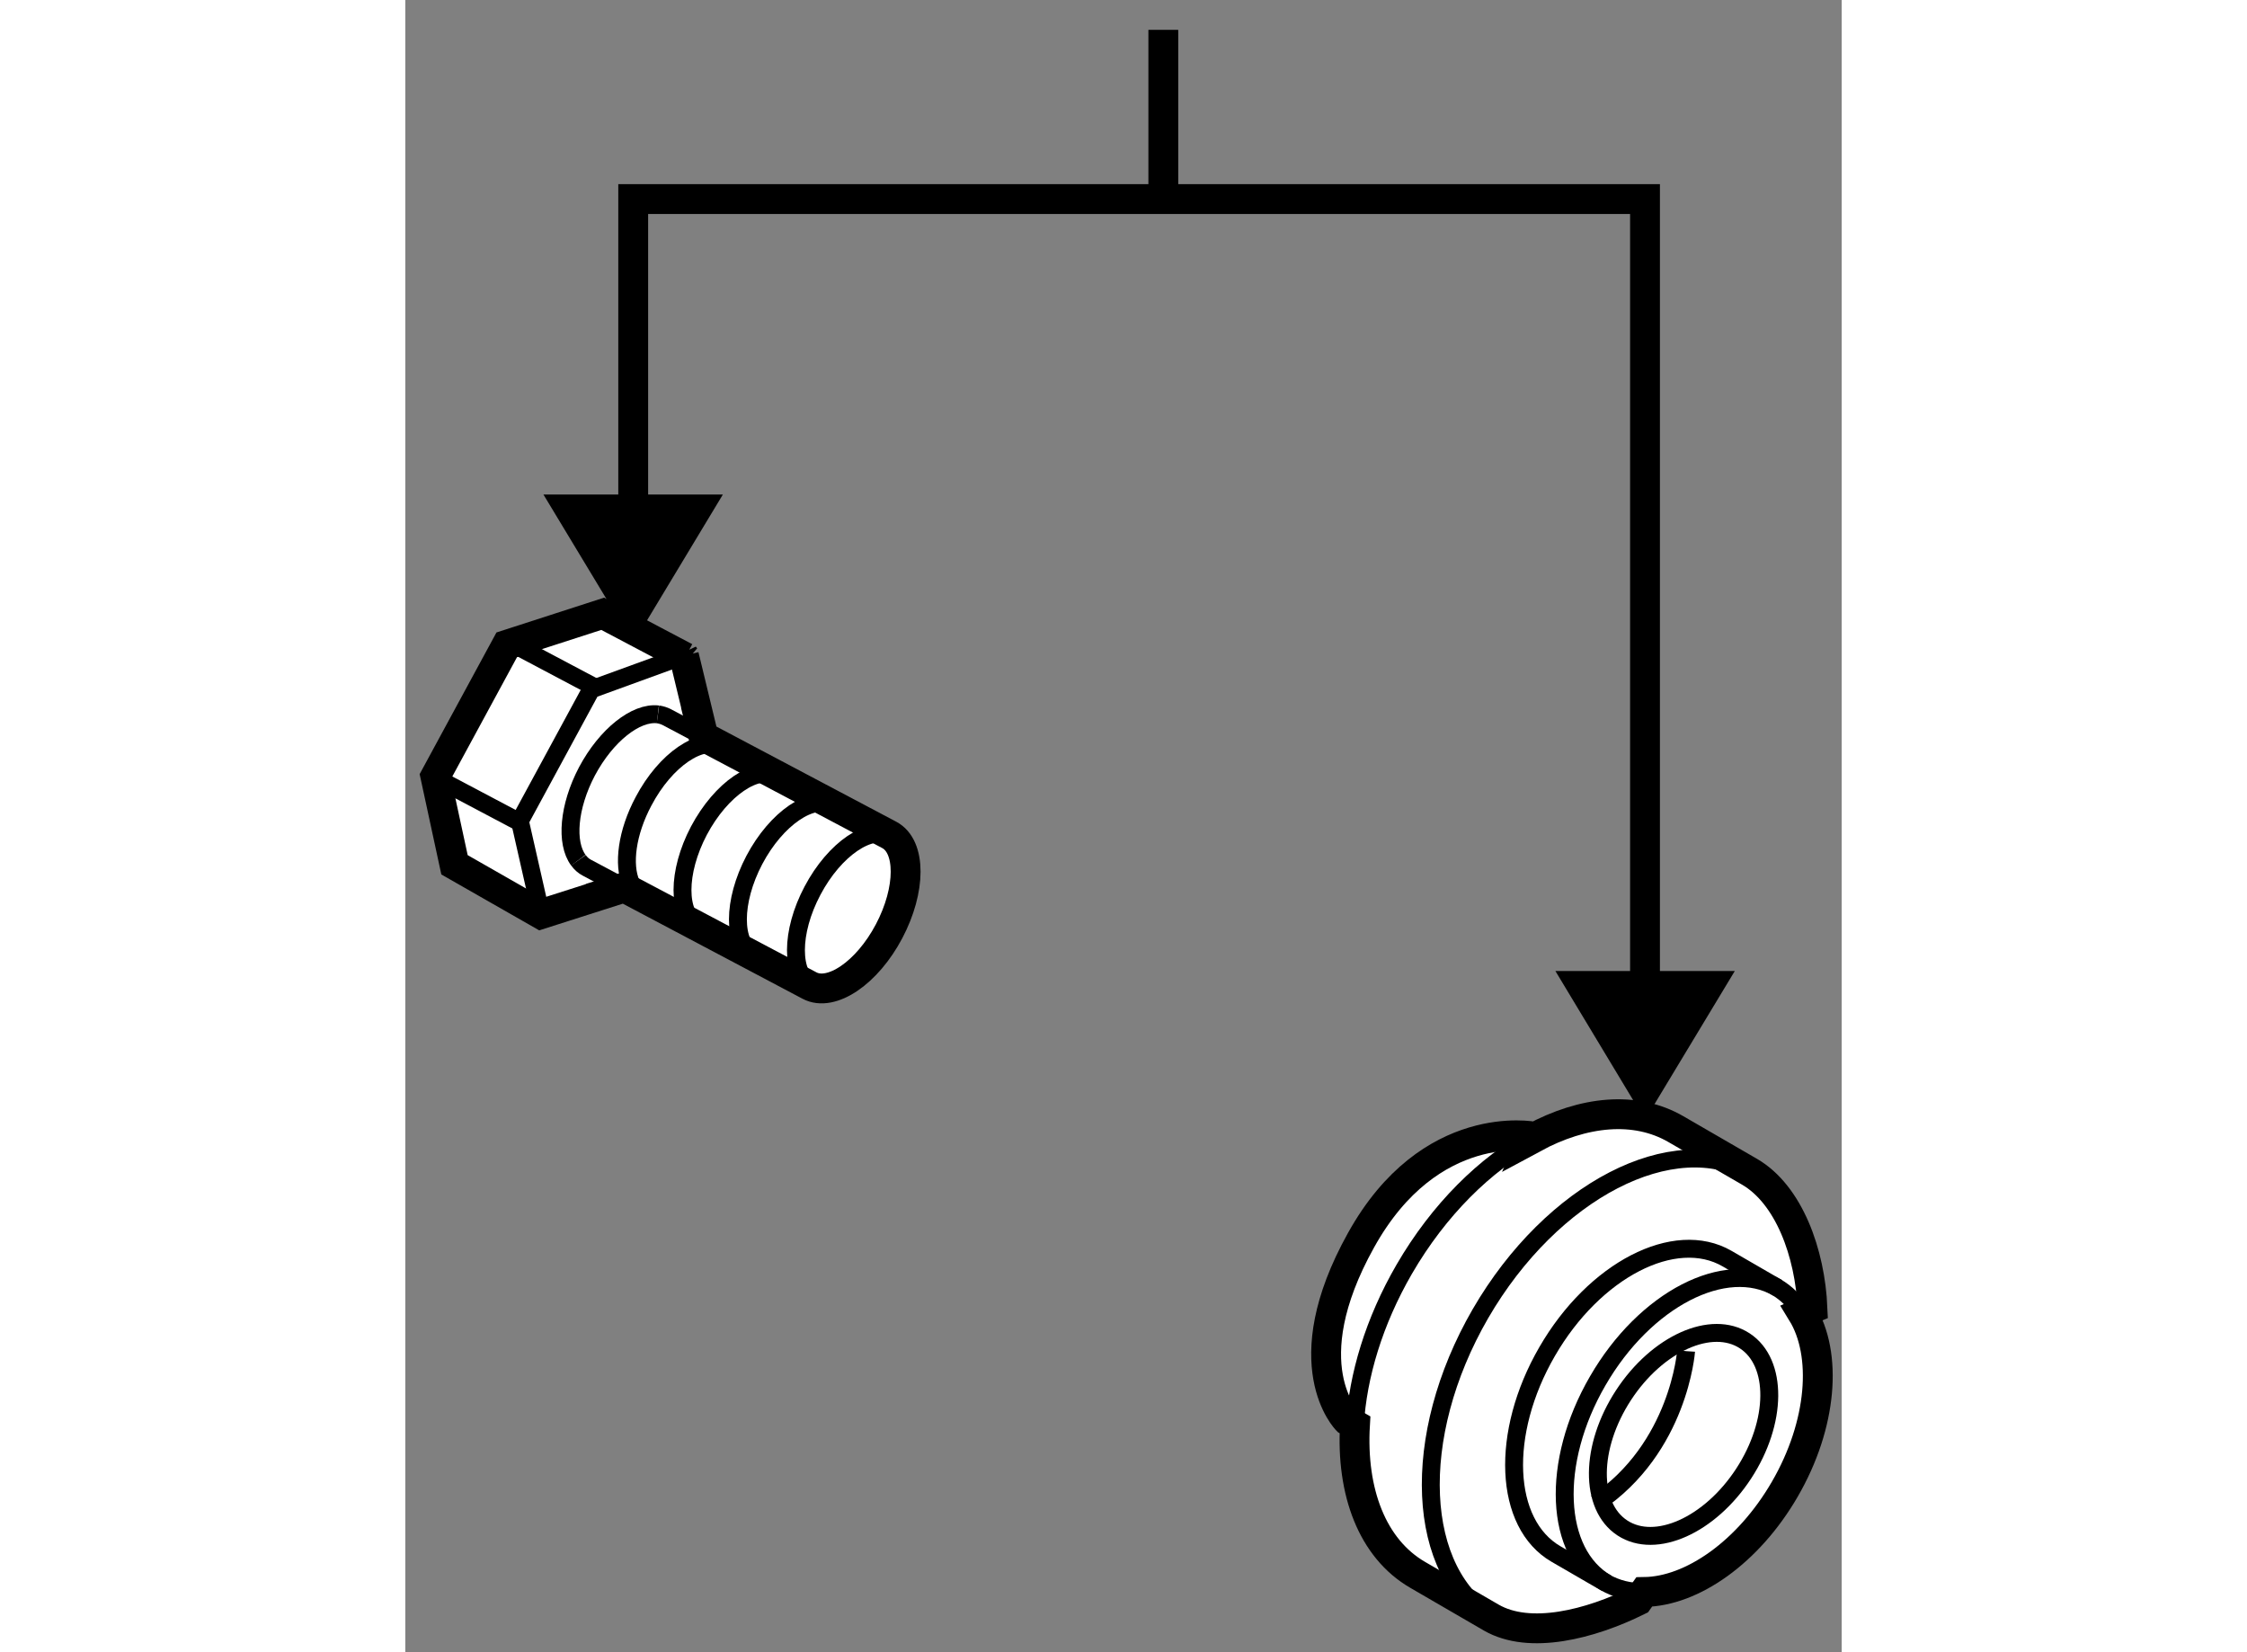 <?xml version="1.0" encoding="utf-8"?>
<!-- Generator: Adobe Illustrator 15.1.0, SVG Export Plug-In . SVG Version: 6.00 Build 0)  -->
<!DOCTYPE svg PUBLIC "-//W3C//DTD SVG 1.1//EN" "http://www.w3.org/Graphics/SVG/1.1/DTD/svg11.dtd">
<svg version="1.1" xmlns="http://www.w3.org/2000/svg" xmlns:xlink="http://www.w3.org/1999/xlink" x="0px" y="0px" width="244.8px"
	 height="180px" viewBox="142.377 39.799 24.064 27.68" enable-background="new 0 0 244.8 180" xml:space="preserve">
	
<rect x="142.377" y="39.799" width="24.064" height="27.68" fill="#808080" stroke="none"/>
	
<g><path fill="#FFFFFF" stroke="#000000" stroke-width="0.5" d="M161.283,58.841c0,0-1.739-0.348-2.896,1.738
			c-1.161,2.086-0.231,3.015-0.231,3.015l0.131,0.075c-0.066,1.122,0.289,2.074,1.052,2.515l1.23,0.714
			c0.645,0.373,1.656,0.115,2.46-0.283l0.103-0.145c0.802-0.01,1.744-0.666,2.356-1.722c0.628-1.083,0.716-2.262,0.289-2.957
			l0.175-0.073c-0.04-0.929-0.396-1.906-1.056-2.289l-1.232-0.713c-0.679-0.394-1.547-0.307-2.392,0.15L161.283,58.841z"></path><path fill="none" stroke="#000000" stroke-width="0.3" d="M165.369,61.375c-0.875-0.506-2.225,0.191-3.015,1.558
			c-0.793,1.366-0.726,2.885,0.15,3.391"></path><path fill="none" stroke="#000000" stroke-width="0.3" d="M165.776,61.792c-0.111-0.181-0.258-0.33-0.438-0.434l-0.817-0.473
			c-0.875-0.507-2.226,0.191-3.015,1.557c-0.792,1.367-0.726,2.885,0.149,3.392l0.815,0.472c0.2,0.116,0.424,0.168,0.66,0.165"></path><path fill="none" stroke="#000000" stroke-width="0.3" d="M164.941,59.458c-1.317-0.766-3.356,0.288-4.552,2.349
			c-1.193,2.062-1.091,4.354,0.229,5.119"></path><path fill="none" stroke="#000000" stroke-width="0.3" d="M161.271,58.866c-0.799,0.433-1.579,1.197-2.16,2.199
			c-0.504,0.871-0.777,1.783-0.825,2.604"></path><ellipse transform="matrix(0.837 0.547 -0.547 0.837 61.597 -79.209)" fill="none" stroke="#000000" stroke-width="0.3" cx="163.816" cy="63.837" rx="1.202" ry="1.873"></ellipse><path fill="none" stroke="#000000" stroke-width="0.3" d="M163.834,62.435c0,0-0.118,1.623-1.507,2.55"></path></g><g><polygon points="161.645,56.067 163.146,58.56 164.65,56.067 		"></polygon><line fill="none" stroke="#000000" stroke-width="0.5" x1="155.076" y1="43.133" x2="155.076" y2="40.299"></line><polygon points="144.691,48.084 146.195,50.576 147.697,48.084 		"></polygon><polyline fill="none" stroke="#000000" stroke-width="0.5" points="163.146,57.217 163.146,43.134 146.195,43.134 146.195,49.233 
					"></polyline></g><g><path fill="#FFFFFF" stroke="#000000" stroke-width="0.5" d="M146.044,54.668l3.104,1.642c0.366,0.195,0.967-0.213,1.334-0.91
			c0.368-0.697,0.37-1.42,0.002-1.614l-3.112-1.647l0.027,0.11l-0.354-1.466l0.022,0.029l-1.383-0.73l-1.608,0.52l-1.195,2.204
			l0.32,1.481l1.448,0.827l0,0l1.535-0.49L146.044,54.668z"></path><polyline fill="none" stroke="#000000" stroke-width="0.3" points="144.65,55.113 144.296,53.553 145.491,51.349 147.046,50.783 
					"></polyline><line fill="none" stroke="#000000" stroke-width="0.3" x1="144.148" y1="50.57" x2="145.57" y2="51.323"></line><line fill="none" stroke="#000000" stroke-width="0.3" x1="142.877" y1="52.825" x2="144.301" y2="53.578"></line><path fill="none" stroke="#000000" stroke-width="0.3" d="M150.532,53.811c-0.367-0.195-0.965,0.212-1.333,0.909
			c-0.37,0.697-0.37,1.421-0.002,1.615"></path><path fill="none" stroke="#000000" stroke-width="0.3" d="M146.608,51.767c-0.366-0.042-0.863,0.345-1.188,0.955
			c-0.311,0.591-0.359,1.199-0.144,1.488"></path><path fill="none" stroke="#000000" stroke-width="0.3" d="M147.372,52.139l-0.615-0.326c-0.045-0.023-0.097-0.039-0.148-0.046"></path><path fill="none" stroke="#000000" stroke-width="0.3" d="M145.277,54.21c0.038,0.054,0.086,0.097,0.144,0.127l0.623,0.331"></path><path fill="none" stroke="#000000" stroke-width="0.3" d="M146.159,54.601c0.046,0.106,0.115,0.188,0.207,0.236"></path><path fill="none" stroke="#000000" stroke-width="0.3" d="M147.701,52.313c-0.367-0.194-0.965,0.212-1.333,0.91
			c-0.279,0.523-0.348,1.06-0.209,1.379"></path><path fill="none" stroke="#000000" stroke-width="0.3" d="M148.629,52.805c-0.366-0.196-0.963,0.213-1.333,0.91
			c-0.367,0.697-0.367,1.418-0.001,1.612"></path><path fill="none" stroke="#000000" stroke-width="0.3" d="M149.561,53.295c-0.37-0.194-0.967,0.213-1.336,0.91
			c-0.367,0.697-0.368,1.418-0.002,1.614"></path></g>


</svg>